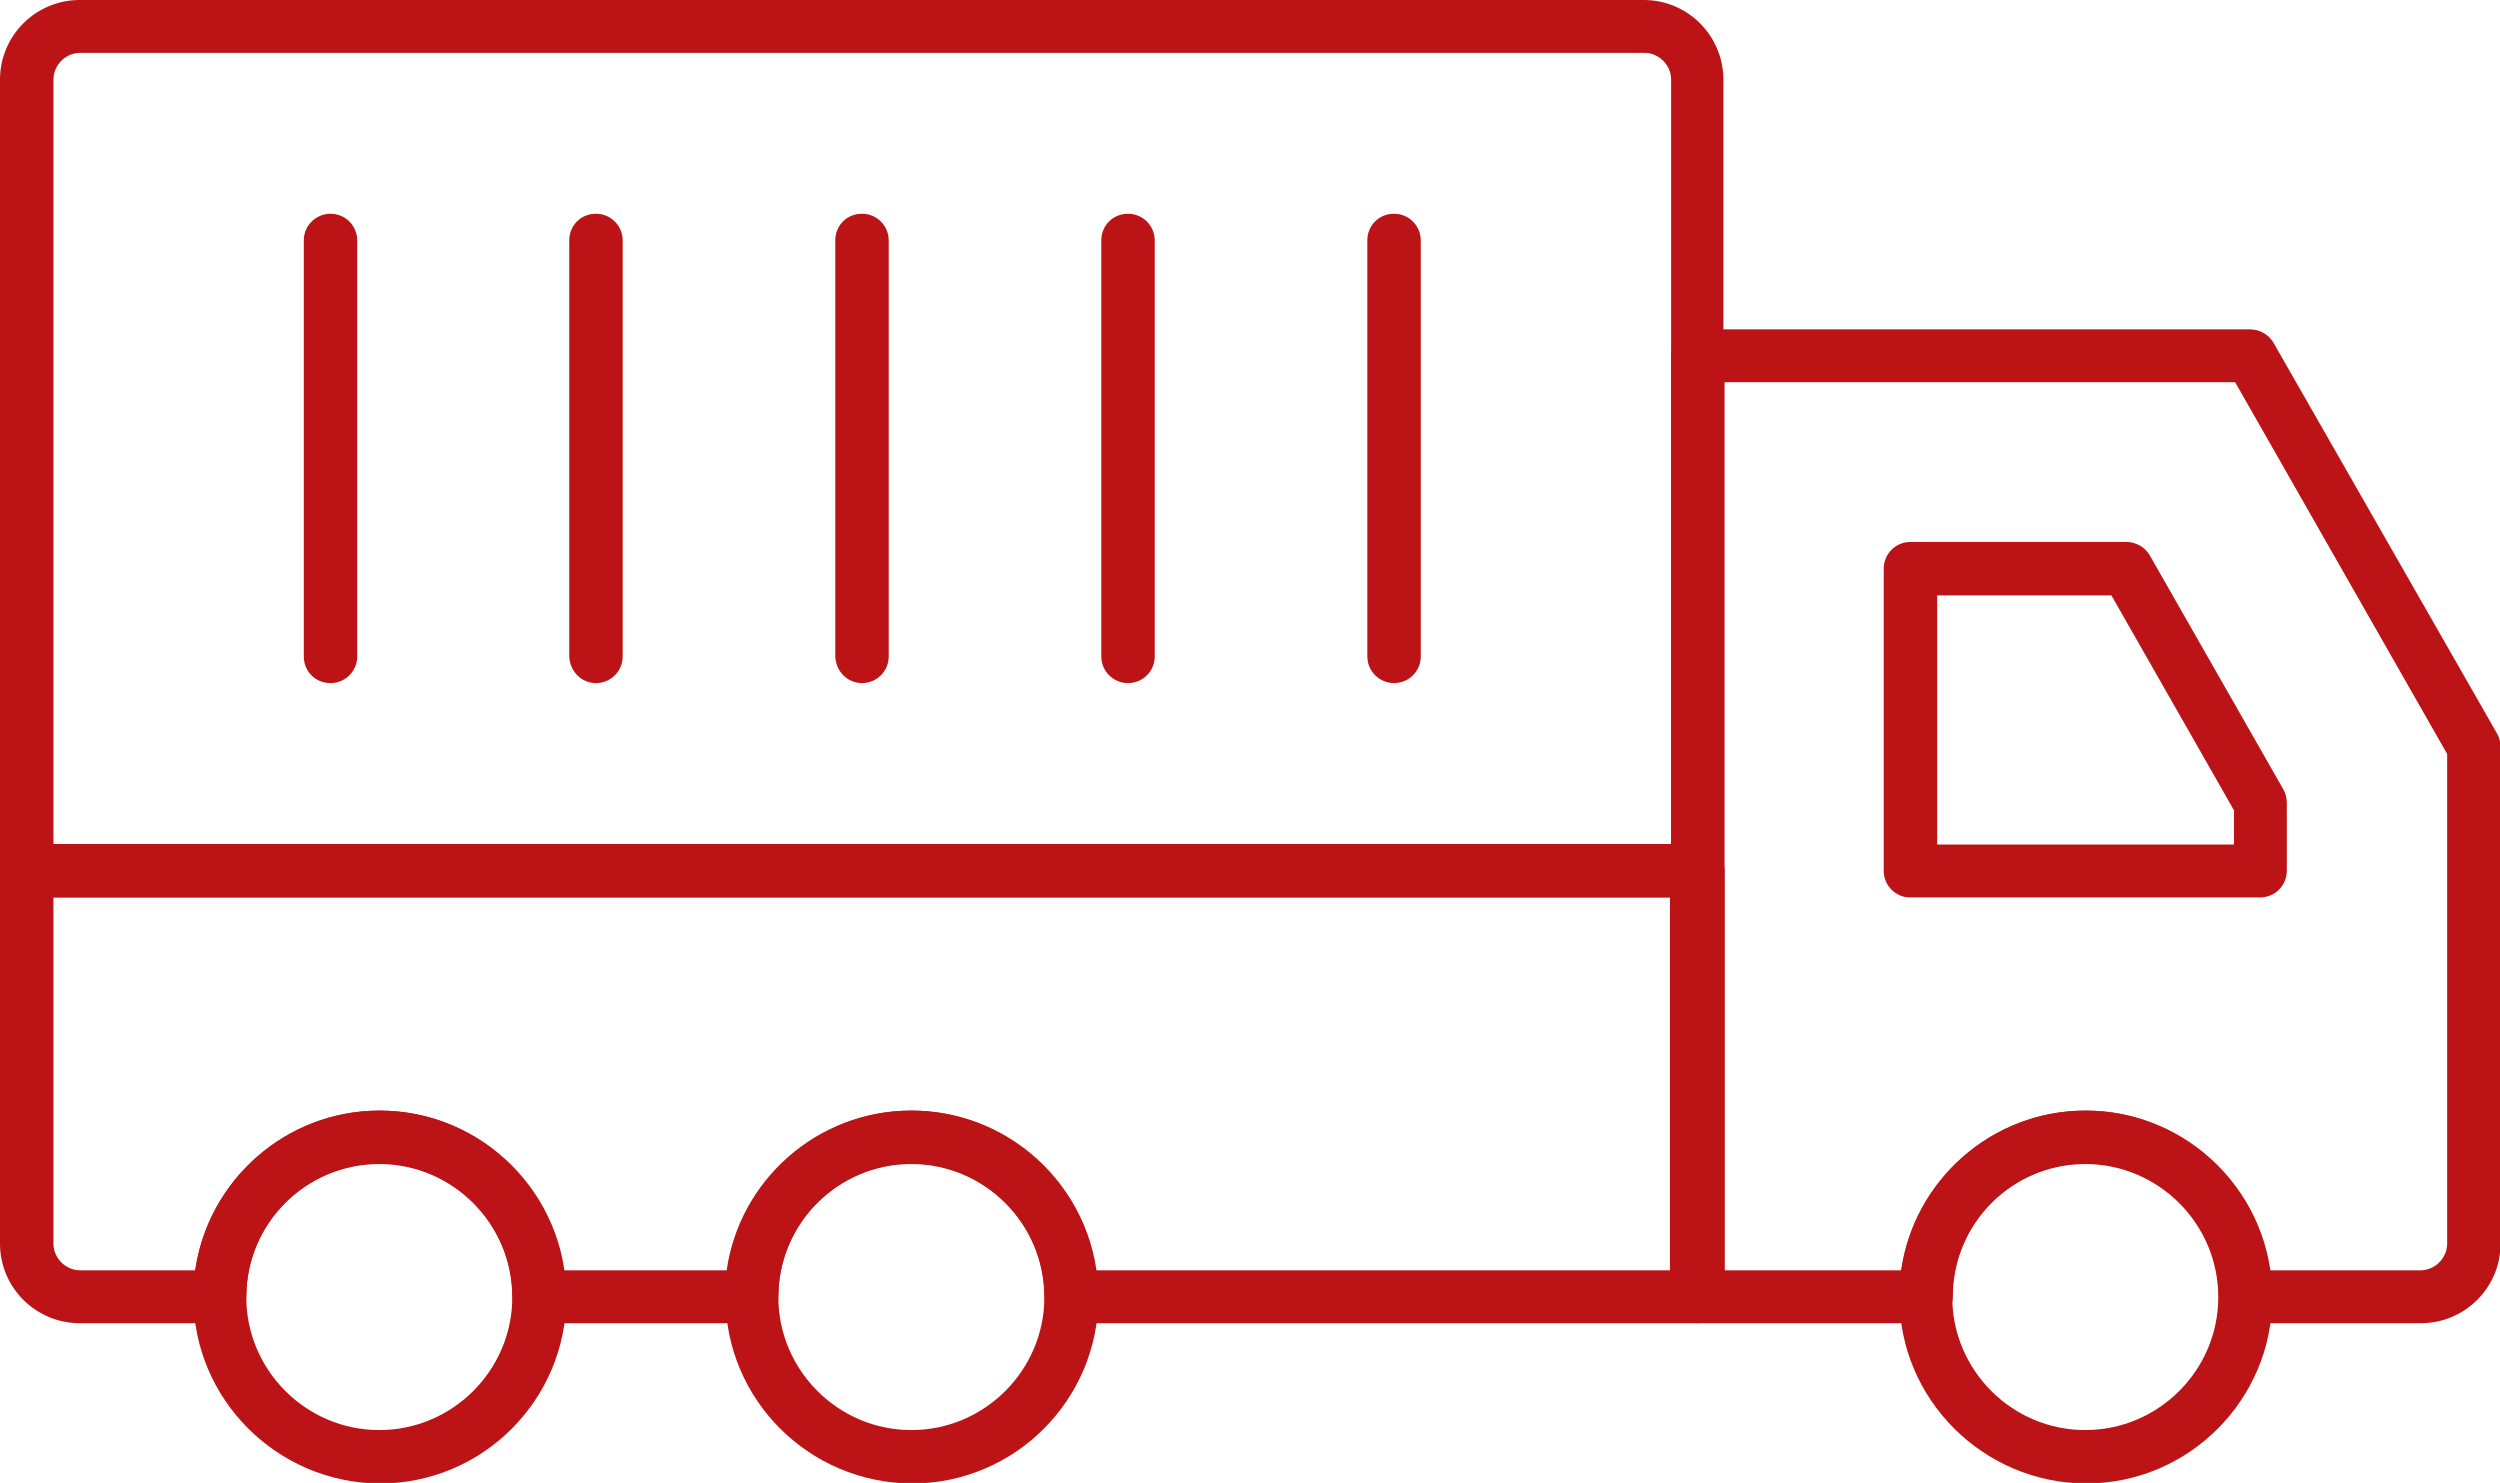 <?xml version="1.0" encoding="utf-8"?>
<!-- Generator: Adobe Illustrator 22.0.0, SVG Export Plug-In . SVG Version: 6.00 Build 0)  -->
<svg version="1.1" id="Слой_1" xmlns="http://www.w3.org/2000/svg" xmlns:xlink="http://www.w3.org/1999/xlink" x="0px" y="0px"
	 viewBox="205.7 132.4 430.4 255.3" style="enable-background:new 205.7 132.4 430.4 255.3;" xml:space="preserve">
<style type="text/css">
	.st0{fill:#BC1416;}
</style>
<g>
	<g>
		<path class="st0" d="M493.4,355.7v-162c0-2.5,2-4.6,4.6-4.6h95.1c1.6,0,3.2,0.9,4,2.3l38.5,67.3c0.4,0.7,0.6,1.5,0.6,2.3v85.5
			c0,7.6-6.2,13.7-13.7,13.7h-30.2c-2.5,0-4.6-2-4.6-4.6c0-12.6-10.3-22.9-22.9-22.9s-22.9,10.3-22.9,22.9c0,2.5-2,4.6-4.6,4.6H498
			C495.4,360.2,493.4,358.2,493.4,355.7z M564.7,323.6c16.1,0,29.5,12,31.7,27.5h26c2.5,0,4.6-2.1,4.6-4.6v-84.3l-36.5-64h-87.9
			v152.9H533C535.2,335.6,548.6,323.6,564.7,323.6z"/>
	</g>
	<g>
		<path class="st0" d="M530,282.3v-52c0-2.5,2-4.6,4.6-4.6h37.2c1.6,0,3.2,0.9,4,2.3l23,40.3c0.4,0.7,0.6,1.5,0.6,2.3v11.7
			c0,2.5-2,4.6-4.6,4.6h-60.3C532.1,286.9,530,284.9,530,282.3z M590.3,271.9l-21.1-37h-30v42.9h51.1V271.9z"/>
	</g>
	<g>
		<path class="st0" d="M239,355.7c0-17.7,14.4-32.1,32.1-32.1c17.7,0,32.1,14.4,32.1,32.1c0,17.7-14.4,32.1-32.1,32.1
			C253.4,387.7,239,373.3,239,355.7z M248.1,355.7c0,12.6,10.3,22.9,22.9,22.9c12.6,0,22.9-10.3,22.9-22.9
			c0-12.6-10.3-22.9-22.9-22.9C258.4,332.8,248.1,343,248.1,355.7z"/>
	</g>
	<g>
		<path class="st0" d="M330.6,355.7c0-17.7,14.4-32.1,32.1-32.1c17.7,0,32.1,14.4,32.1,32.1c0,17.7-14.4,32.1-32.1,32.1
			C344.9,387.7,330.6,373.3,330.6,355.7z M339.7,355.7c0,12.6,10.3,22.9,22.9,22.9c12.6,0,22.9-10.3,22.9-22.9
			c0-12.6-10.3-22.9-22.9-22.9C350,332.8,339.7,343,339.7,355.7z"/>
	</g>
	<g>
		<path class="st0" d="M532.7,355.7c0-17.7,14.4-32.1,32.1-32.1c17.7,0,32.1,14.4,32.1,32.1c0,17.7-14.4,32.1-32.1,32.1
			C547.1,387.7,532.7,373.3,532.7,355.7z M541.8,355.7c0,12.6,10.3,22.9,22.9,22.9s22.9-10.3,22.9-22.9c0-12.6-10.3-22.9-22.9-22.9
			S541.8,343,541.8,355.7z"/>
	</g>
	<g>
		<path class="st0" d="M205.7,282.3V146.1c0-7.6,6.2-13.7,13.7-13.7h269.3c7.6,0,13.7,6.2,13.7,13.7v136.2c0,2.5-2,4.6-4.6,4.6
			H210.3C207.8,286.9,205.7,284.9,205.7,282.3z M493.4,146.1c0-2.5-2.1-4.6-4.6-4.6H219.5c-2.5,0-4.6,2.1-4.6,4.6v131.7h278.5V146.1
			z"/>
	</g>
	<g>
		<path class="st0" d="M205.7,346.5v-64.2c0-2.5,2-4.6,4.6-4.6H498c2.5,0,4.6,2,4.6,4.6v73.3c0,2.5-2,4.6-4.6,4.6H390.1
			c-2.5,0-4.6-2-4.6-4.6c0-12.6-10.3-22.9-22.9-22.9c-12.6,0-22.9,10.3-22.9,22.9c0,2.5-2,4.6-4.6,4.6h-36.6c-2.5,0-4.6-2-4.6-4.6
			c0-12.6-10.3-22.9-22.9-22.9c-12.6,0-22.9,10.3-22.9,22.9c0,2.5-2,4.6-4.6,4.6h-24.1C211.9,360.2,205.7,354.1,205.7,346.5z
			 M271,323.6c16.1,0,29.5,12,31.7,27.5h28.1c2.2-15.5,15.6-27.5,31.7-27.5c16.1,0,29.5,12,31.7,27.5h99v-64.2H214.9v59.6
			c0,2.5,2.1,4.6,4.6,4.6h19.8C241.5,335.6,254.9,323.6,271,323.6z"/>
	</g>
	<g>
		<g>
			<path class="st0" d="M445.7,250c2.5,0,4.6-2,4.6-4.6v-71.6c0-2.5-2-4.6-4.6-4.6s-4.6,2-4.6,4.6v71.6
				C441.1,248,443.2,250,445.7,250z"/>
		</g>
		<g>
			<path class="st0" d="M399.9,250c2.5,0,4.6-2,4.6-4.6v-71.6c0-2.5-2-4.6-4.6-4.6s-4.6,2-4.6,4.6v71.6
				C395.3,248,397.4,250,399.9,250z"/>
		</g>
		<g>
			<path class="st0" d="M354.1,250c2.5,0,4.6-2,4.6-4.6v-71.6c0-2.5-2-4.6-4.6-4.6s-4.6,2-4.6,4.6v71.6
				C349.6,248,351.6,250,354.1,250z"/>
		</g>
		<g>
			<path class="st0" d="M308.3,250c2.5,0,4.6-2,4.6-4.6v-71.6c0-2.5-2-4.6-4.6-4.6s-4.6,2-4.6,4.6v71.6
				C303.8,248,305.8,250,308.3,250z"/>
		</g>
		<g>
			<path class="st0" d="M262.6,250c2.5,0,4.6-2,4.6-4.6v-71.6c0-2.5-2-4.6-4.6-4.6c-2.5,0-4.6,2-4.6,4.6v71.6
				C258,248,260,250,262.6,250z"/>
		</g>
	</g>
</g>
</svg>
